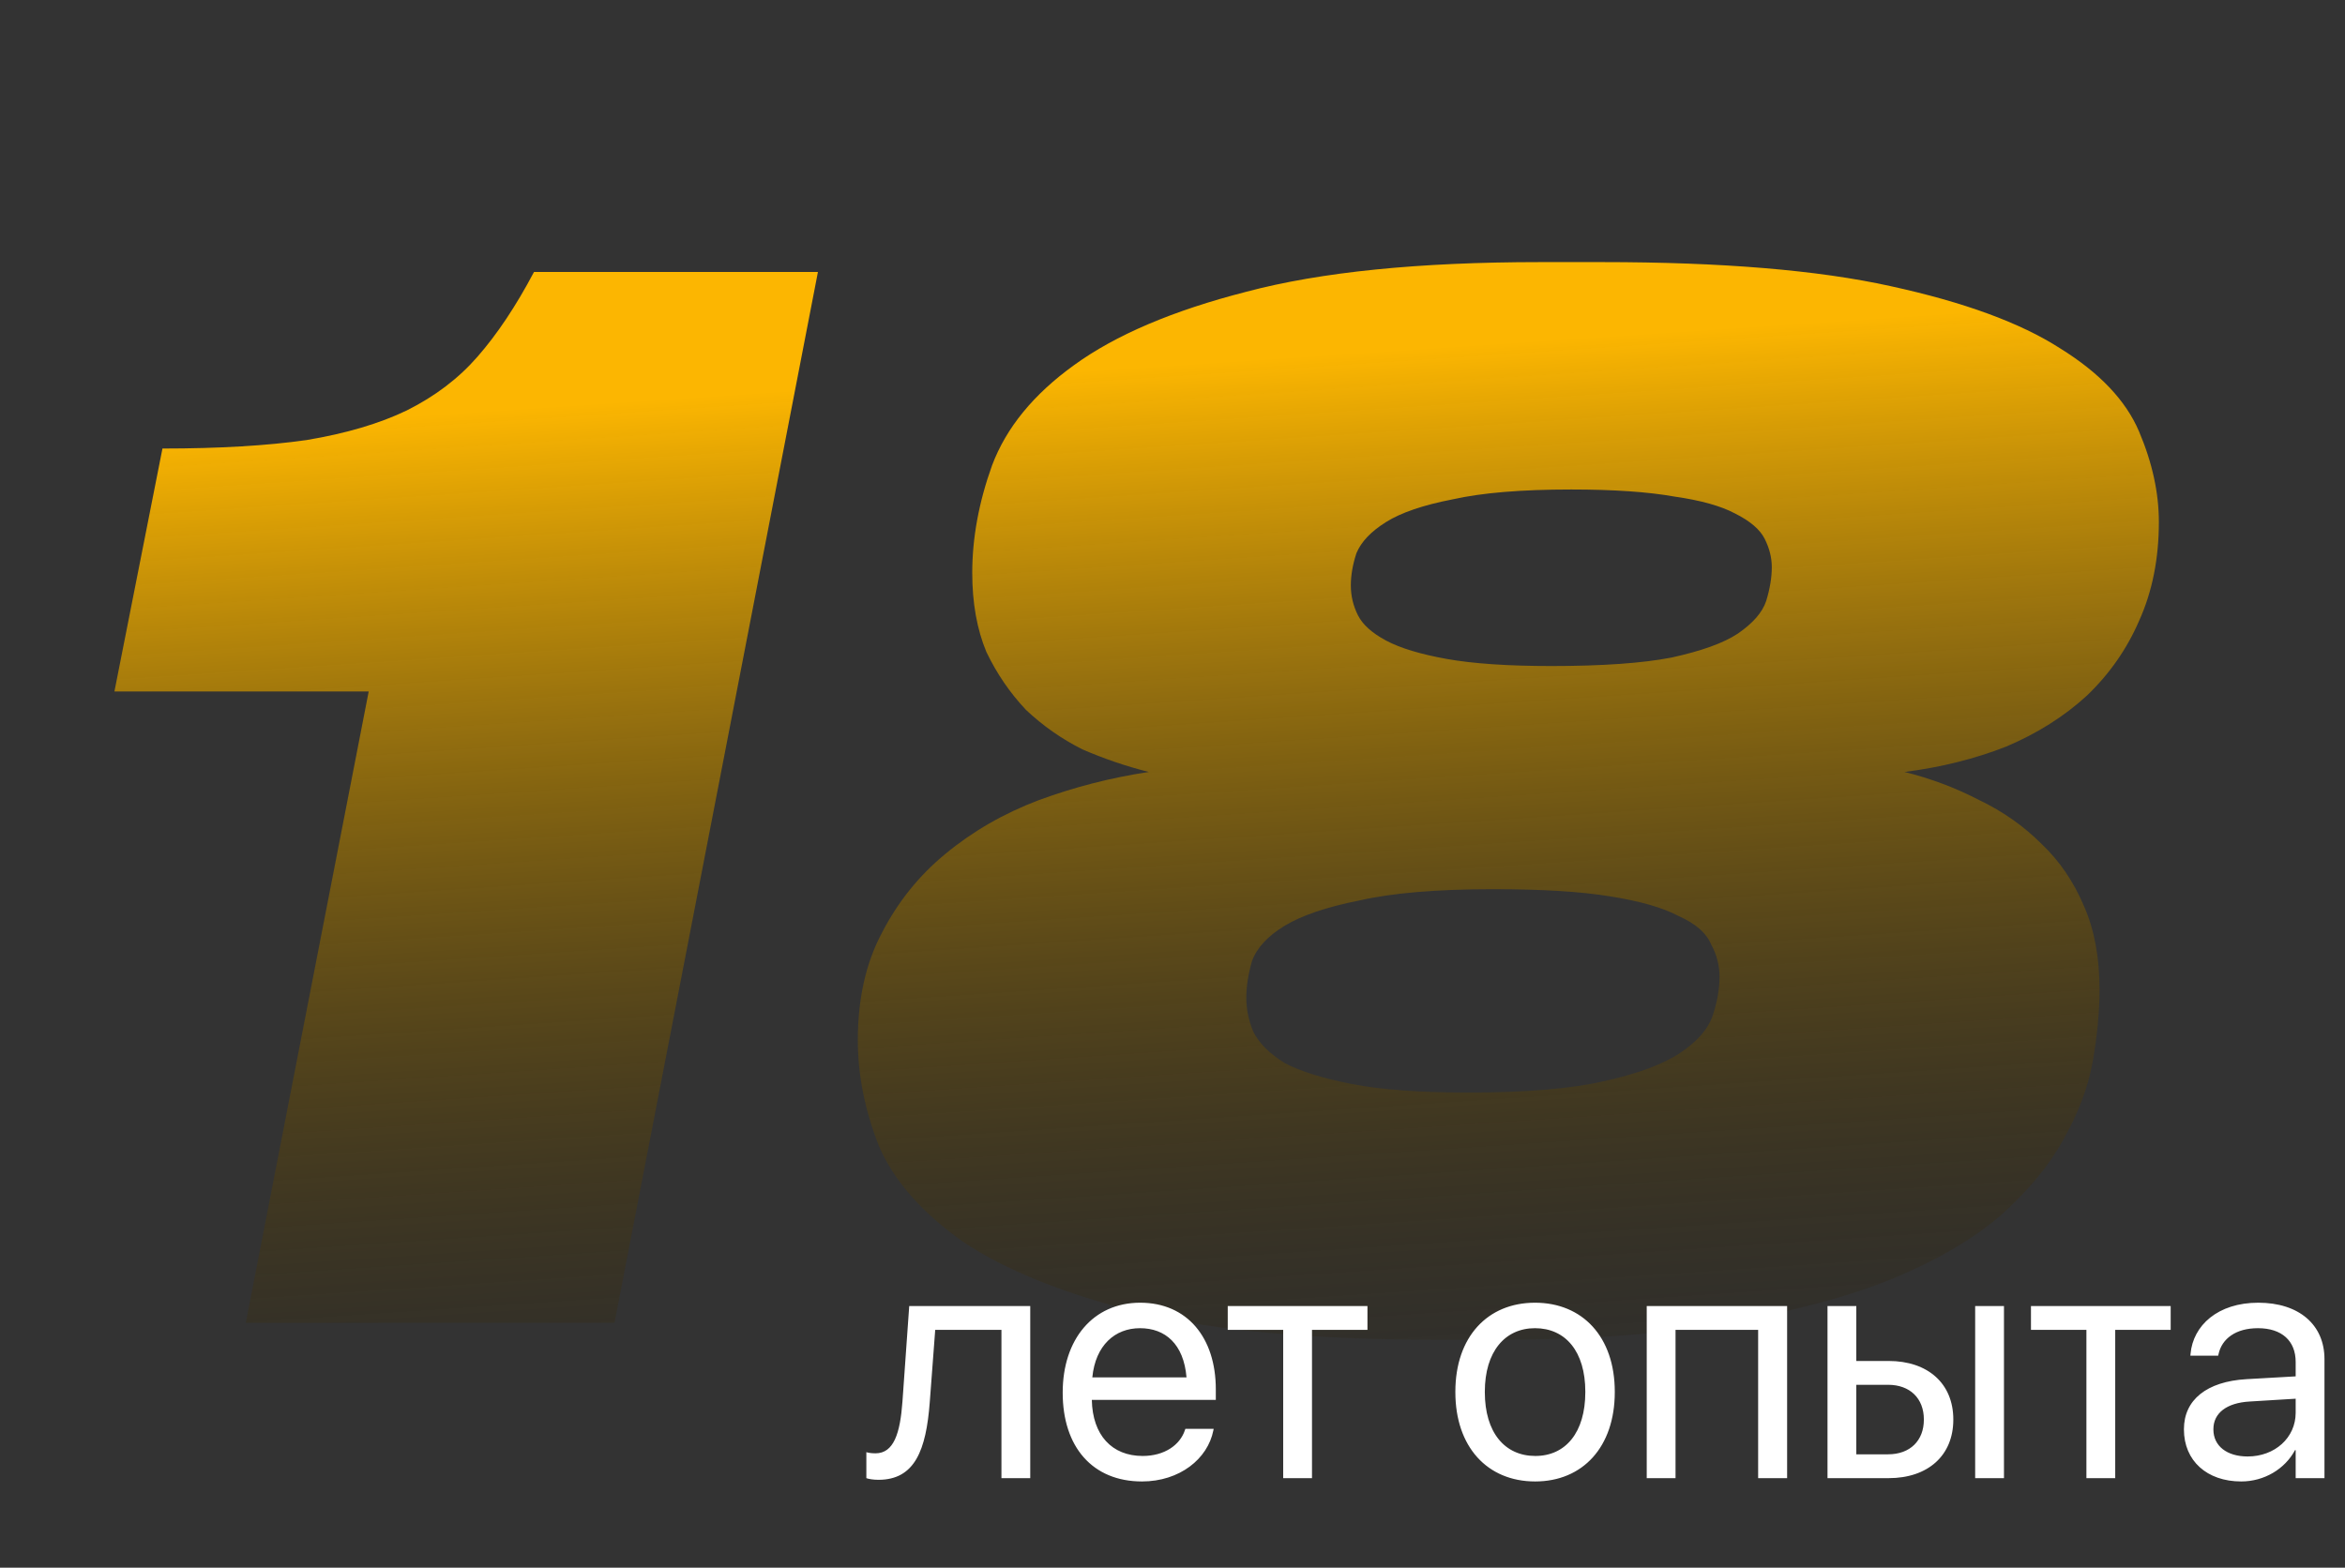 <?xml version="1.0" encoding="UTF-8"?> <svg xmlns="http://www.w3.org/2000/svg" width="166" height="111" viewBox="0 0 166 111" fill="none"><rect x="0" y="0" width="166" height="111" fill="#333333" stroke="none"/> <path d="M8.1 48.958L11.5 31.758C15.5 31.758 18.9 31.558 21.7 31.158C24.5 30.691 26.867 29.991 28.8 29.058C30.8 28.058 32.467 26.791 33.8 25.258C35.2 23.658 36.533 21.658 37.8 19.258H57.9L43.5 93.658H17.4L26.1 48.958H8.1ZM101.624 94.858C93.024 94.858 86.058 94.224 80.724 92.958C75.391 91.624 71.224 89.958 68.224 87.958C65.291 85.891 63.291 83.624 62.224 81.158C61.224 78.624 60.724 76.124 60.724 73.658C60.724 70.724 61.291 68.191 62.424 66.058C63.558 63.858 65.058 61.991 66.924 60.458C68.858 58.858 71.058 57.591 73.524 56.658C76.058 55.724 78.658 55.058 81.324 54.658C79.724 54.258 78.158 53.724 76.624 53.058C75.158 52.324 73.824 51.391 72.624 50.258C71.491 49.058 70.558 47.691 69.824 46.158C69.158 44.558 68.824 42.691 68.824 40.558C68.824 38.091 69.291 35.558 70.224 32.958C71.224 30.291 73.158 27.924 76.024 25.858C78.958 23.724 83.024 21.991 88.224 20.658C93.491 19.258 100.424 18.558 109.024 18.558H113.424C121.891 18.558 128.691 19.124 133.824 20.258C139.024 21.391 143.024 22.858 145.824 24.658C148.624 26.391 150.491 28.358 151.424 30.558C152.358 32.758 152.824 34.891 152.824 36.958C152.824 39.558 152.358 41.891 151.424 43.958C150.558 45.958 149.324 47.724 147.724 49.258C146.124 50.724 144.224 51.924 142.024 52.858C139.824 53.724 137.424 54.324 134.824 54.658C136.691 55.124 138.458 55.791 140.124 56.658C141.791 57.458 143.258 58.491 144.524 59.758C145.791 60.958 146.791 62.424 147.524 64.158C148.258 65.824 148.624 67.791 148.624 70.058C148.624 71.658 148.458 73.391 148.124 75.258C147.791 77.058 147.091 78.891 146.024 80.758C145.024 82.558 143.558 84.324 141.624 86.058C139.691 87.724 137.124 89.224 133.924 90.558C130.791 91.824 126.924 92.858 122.324 93.658C117.791 94.458 112.358 94.858 106.024 94.858H101.624ZM109.824 47.158C113.424 47.158 116.258 46.958 118.324 46.558C120.458 46.091 122.024 45.524 123.024 44.858C124.091 44.124 124.758 43.358 125.024 42.558C125.291 41.691 125.424 40.891 125.424 40.158C125.424 39.491 125.258 38.824 124.924 38.158C124.591 37.491 123.891 36.891 122.824 36.358C121.824 35.824 120.391 35.424 118.524 35.158C116.658 34.824 114.224 34.658 111.224 34.658C107.691 34.658 104.891 34.891 102.824 35.358C100.758 35.758 99.191 36.291 98.124 36.958C97.058 37.624 96.358 38.358 96.024 39.158C95.758 39.958 95.624 40.724 95.624 41.458C95.624 42.191 95.791 42.891 96.124 43.558C96.458 44.224 97.124 44.824 98.124 45.358C99.124 45.891 100.558 46.324 102.424 46.658C104.291 46.991 106.758 47.158 109.824 47.158ZM103.924 77.358C107.991 77.358 111.191 77.091 113.524 76.558C115.924 76.024 117.724 75.358 118.924 74.558C120.124 73.758 120.891 72.891 121.224 71.958C121.558 70.958 121.724 70.024 121.724 69.158C121.724 68.358 121.524 67.591 121.124 66.858C120.791 66.058 120.024 65.391 118.824 64.858C117.691 64.258 116.058 63.791 113.924 63.458C111.858 63.124 109.124 62.958 105.724 62.958C101.724 62.958 98.558 63.224 96.224 63.758C93.891 64.224 92.124 64.824 90.924 65.558C89.724 66.291 88.958 67.124 88.624 68.058C88.358 68.991 88.224 69.858 88.224 70.658C88.224 71.458 88.391 72.258 88.724 73.058C89.124 73.858 89.858 74.591 90.924 75.258C92.058 75.858 93.658 76.358 95.724 76.758C97.791 77.158 100.524 77.358 103.924 77.358Z" fill="url(#paint0_linear)"></path> <path d="M65.816 99.291L66.203 94.159H70.891V104.659H72.93V92.471H64.363L63.883 99.245C63.719 101.483 63.273 102.901 61.973 102.901C61.656 102.901 61.434 102.854 61.328 102.819V104.659C61.492 104.717 61.797 104.776 62.184 104.776C64.773 104.776 65.559 102.655 65.816 99.291ZM80.84 104.893C83.5 104.893 85.492 103.299 85.891 101.284L85.914 101.167H83.91L83.875 101.272C83.523 102.315 82.434 103.088 80.887 103.088C78.719 103.088 77.336 101.624 77.289 99.116H86.066V98.366C86.066 94.71 84.039 92.237 80.711 92.237C77.383 92.237 75.227 94.827 75.227 98.6V98.612C75.227 102.444 77.336 104.893 80.84 104.893ZM80.699 94.041C82.481 94.041 83.793 95.155 83.992 97.522H77.324C77.547 95.249 78.93 94.041 80.699 94.041ZM96.801 92.471H86.91V94.159H90.836V104.659H92.875V94.159H96.801V92.471ZM108.672 104.893C112.035 104.893 114.309 102.456 114.309 98.565V98.541C114.309 94.651 112.023 92.237 108.66 92.237C105.297 92.237 103.023 94.663 103.023 98.541V98.565C103.023 102.444 105.285 104.893 108.672 104.893ZM108.684 103.088C106.527 103.088 105.109 101.436 105.109 98.565V98.541C105.109 95.694 106.539 94.041 108.66 94.041C110.816 94.041 112.223 95.682 112.223 98.541V98.565C112.223 101.424 110.828 103.088 108.684 103.088ZM116.57 104.659H118.609V94.159H124.457V104.659H126.508V92.471H116.57V104.659ZM129.367 104.659H133.691C136.48 104.659 138.273 103.053 138.273 100.522V100.499C138.273 97.967 136.48 96.362 133.691 96.362H131.406V92.471H129.367V104.659ZM139.82 104.659H141.859V92.471H139.82V104.659ZM133.656 98.049C135.203 98.049 136.188 99.01 136.188 100.499V100.522C136.188 101.999 135.215 102.971 133.656 102.971H131.406V98.049H133.656ZM153.66 92.471H143.77V94.159H147.695V104.659H149.734V94.159H153.66V92.471ZM158.652 104.893C160.281 104.893 161.746 104.014 162.461 102.678H162.508V104.659H164.547V96.233C164.547 93.795 162.742 92.237 159.859 92.237C156.988 92.237 155.242 93.854 155.066 95.858L155.055 95.987H157.023L157.047 95.881C157.281 94.791 158.266 94.041 159.836 94.041C161.535 94.041 162.508 94.944 162.508 96.432V97.452L159.016 97.651C156.215 97.815 154.598 99.116 154.598 101.19V101.213C154.598 103.428 156.227 104.893 158.652 104.893ZM156.684 101.213V101.19C156.684 100.053 157.621 99.327 159.25 99.233L162.508 99.034V100.03C162.508 101.799 161.031 103.124 159.109 103.124C157.645 103.124 156.684 102.385 156.684 101.213Z" fill="white"></path> <defs> <linearGradient id="paint0_linear" x1="77.5" y1="0.658" x2="84.783" y2="109.721" gradientUnits="userSpaceOnUse"> <stop offset="0.233" stop-color="#FCB601"></stop> <stop offset="1" stop-opacity="0"></stop> </linearGradient> </defs> </svg> 